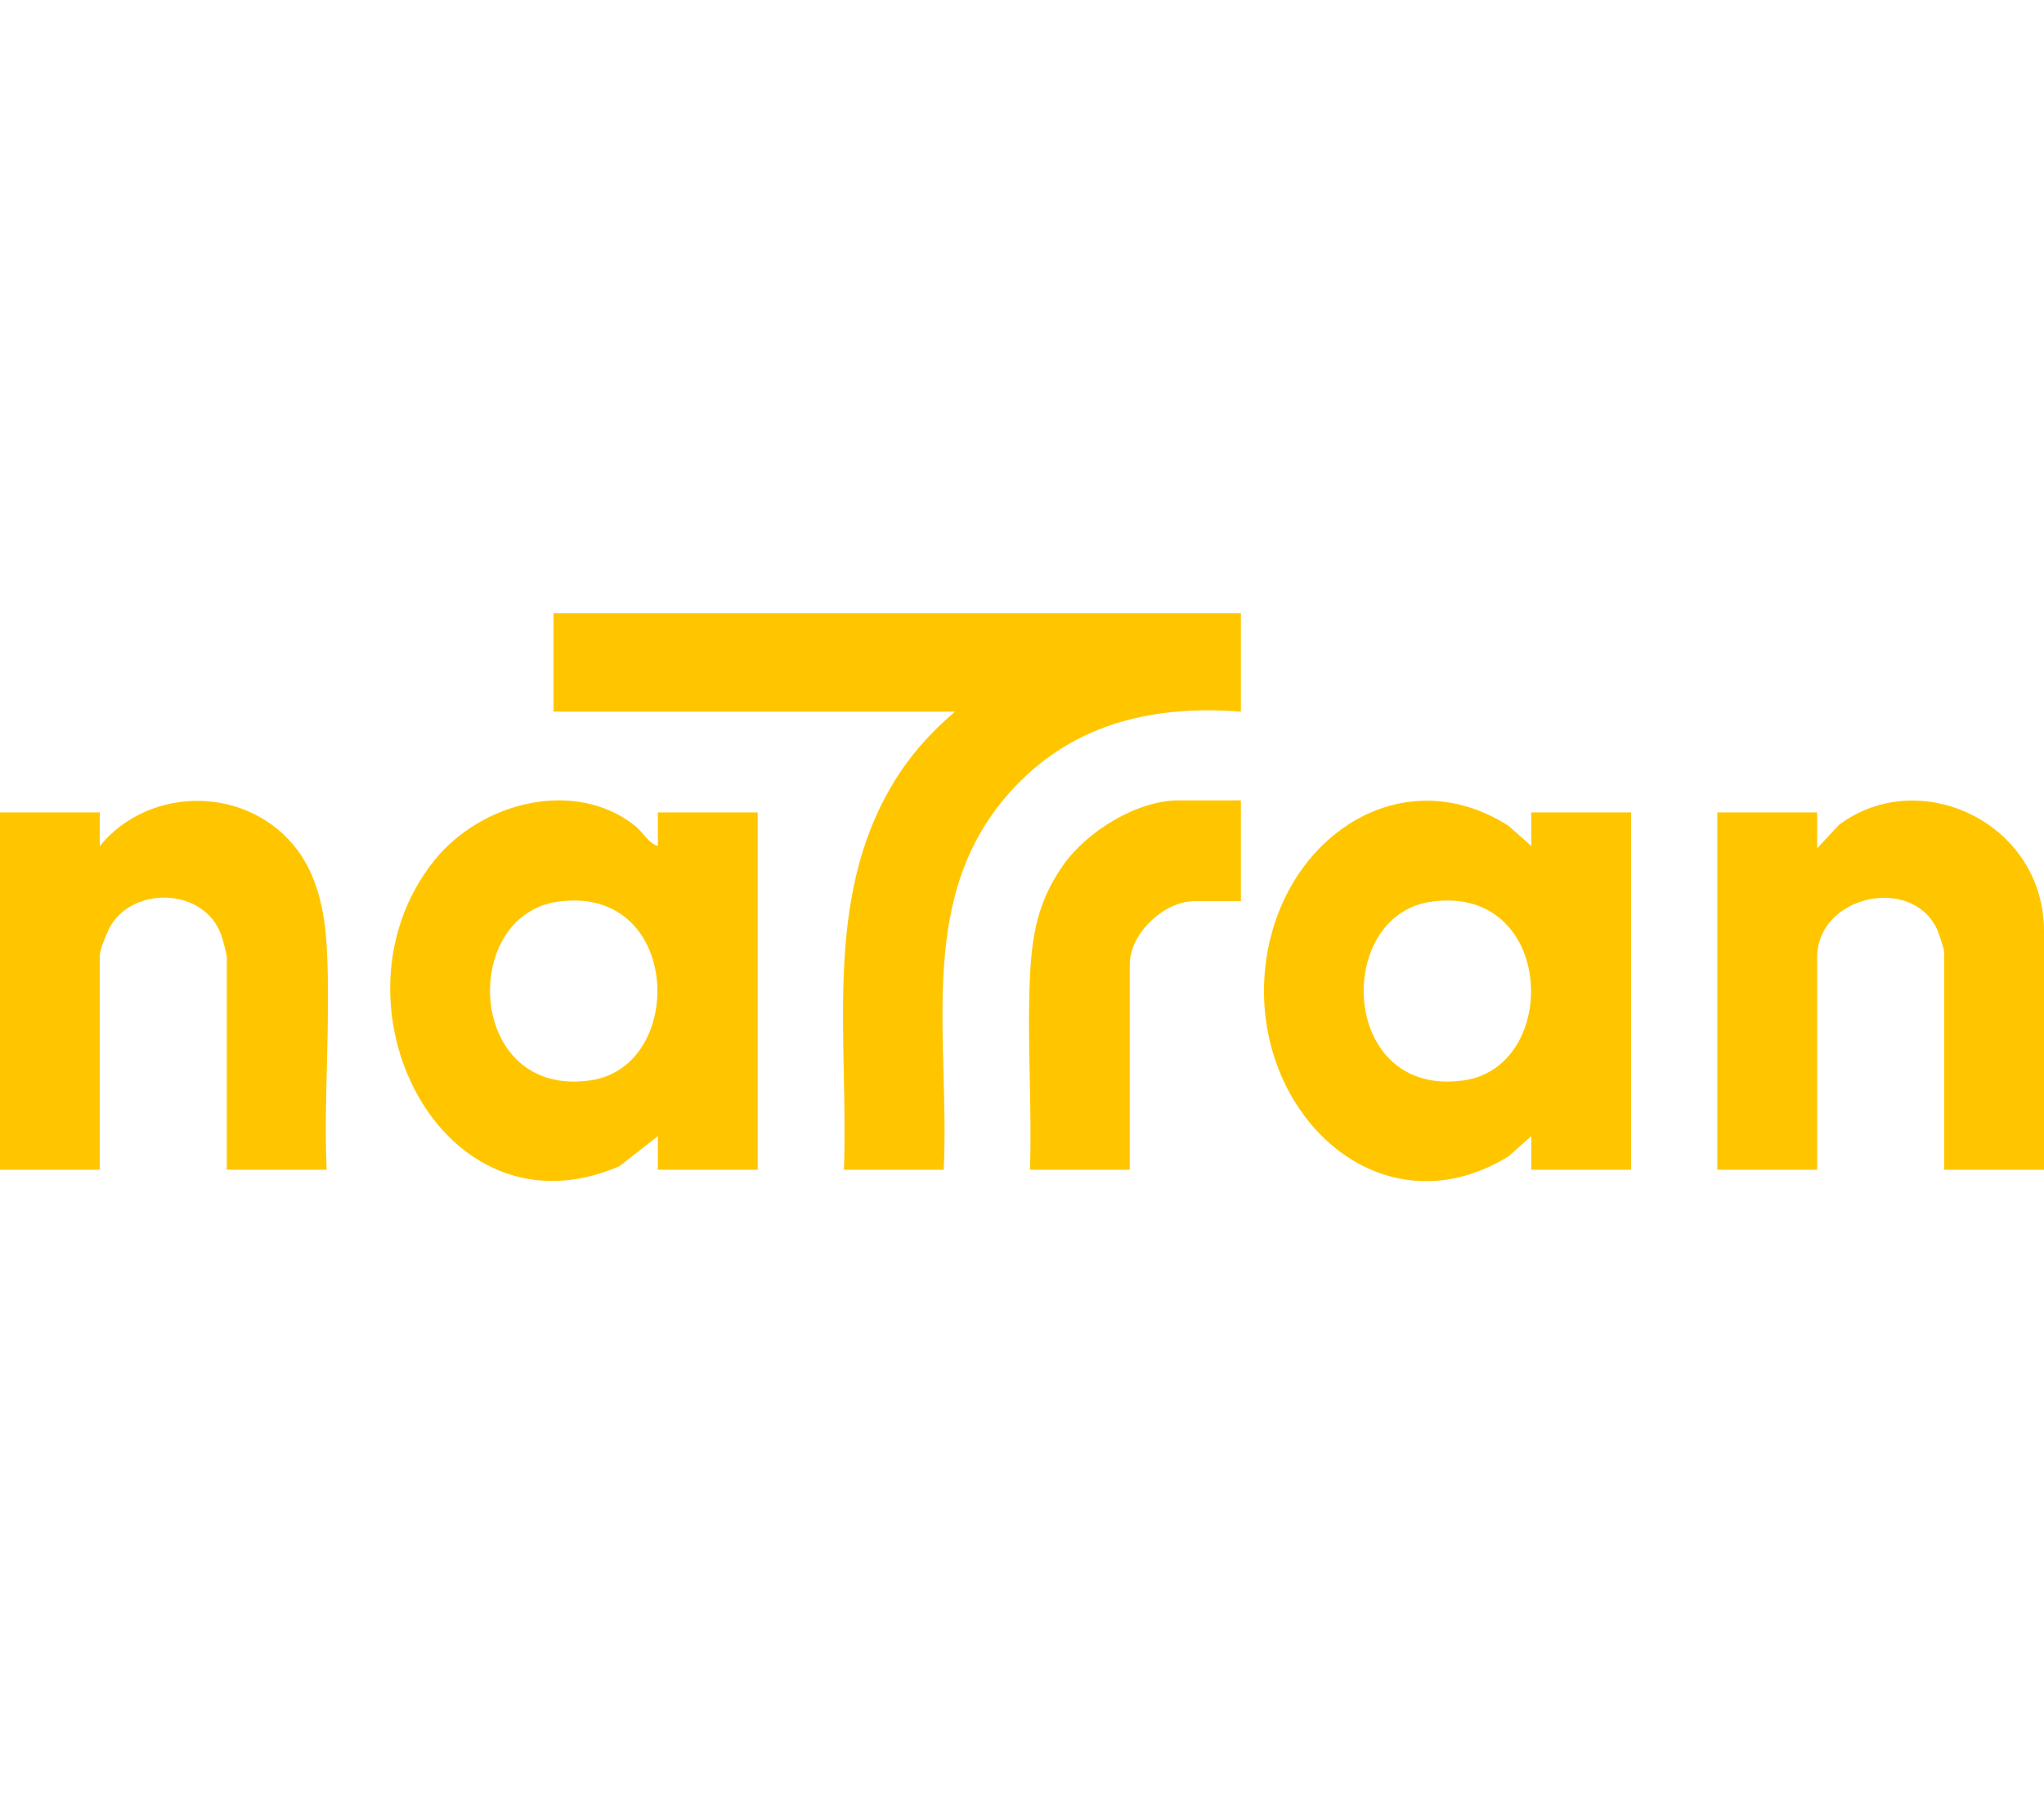 <svg width="90" height="80" fill="none" xmlns="http://www.w3.org/2000/svg"><path d="M24.373 31.33h17.68c-1.086.919-1.987 1.926-2.739 3.175-3.09 5.144-1.944 11.206-2.155 16.992h4.395c.282-5.99-1.306-12.167 3.131-16.858 2.705-2.859 6.215-3.595 9.954-3.31V27H24.373v4.33z" fill="#FFC600"/><path d="M28.968 37.242c-.417-.11-.665-.62-1.006-.89-2.661-2.103-6.785-1.033-8.835 1.523-5 6.238.321 16.846 8.146 13.468l1.694-1.324v1.478h4.395V35.764h-4.395v1.478zm-2.973 10.32c-5.444.784-5.777-7.24-1.446-7.864 5.458-.785 5.712 7.251 1.446 7.865zM67.425 37.242l-1.006-.89c-4.707-2.99-9.904.482-10.669 5.919-.913 6.488 4.875 12.186 10.67 8.64l1.005-.892v1.478h4.395V35.764h-4.395v1.478zm-2.973 10.32c-5.455.785-5.738-7.246-1.446-7.864 5.455-.784 5.739 7.247 1.446 7.865zM80.977 36.31l-.966 1.038v-1.584h-4.395v15.733h4.395v-9.345c0-2.722 4.156-3.64 5.276-1.248.087.186.318.879.318 1.037v9.556H90V40.991c0-4.757-5.464-7.334-9.023-4.681zM14.383 41.626c-.085-1.466-.393-2.984-1.257-4.163-2.102-2.871-6.5-2.935-8.73-.22v-1.479H0v15.733h4.395v-9.45c0-.253.363-1.117.516-1.356 1.09-1.699 4.098-1.56 4.826.46.067.185.25.853.25 1.001v9.345h4.396c-.138-3.24.186-6.65 0-9.871zM46.807 38.097c-1.113 1.586-1.377 3.06-1.461 5.002-.121 2.762.099 5.626.004 8.398h4.395V42.47c0-1.415 1.549-2.798 2.847-2.798h2.047v-4.435h-2.747c-1.818 0-4.023 1.346-5.085 2.86z" fill="#FFC600"/></svg>